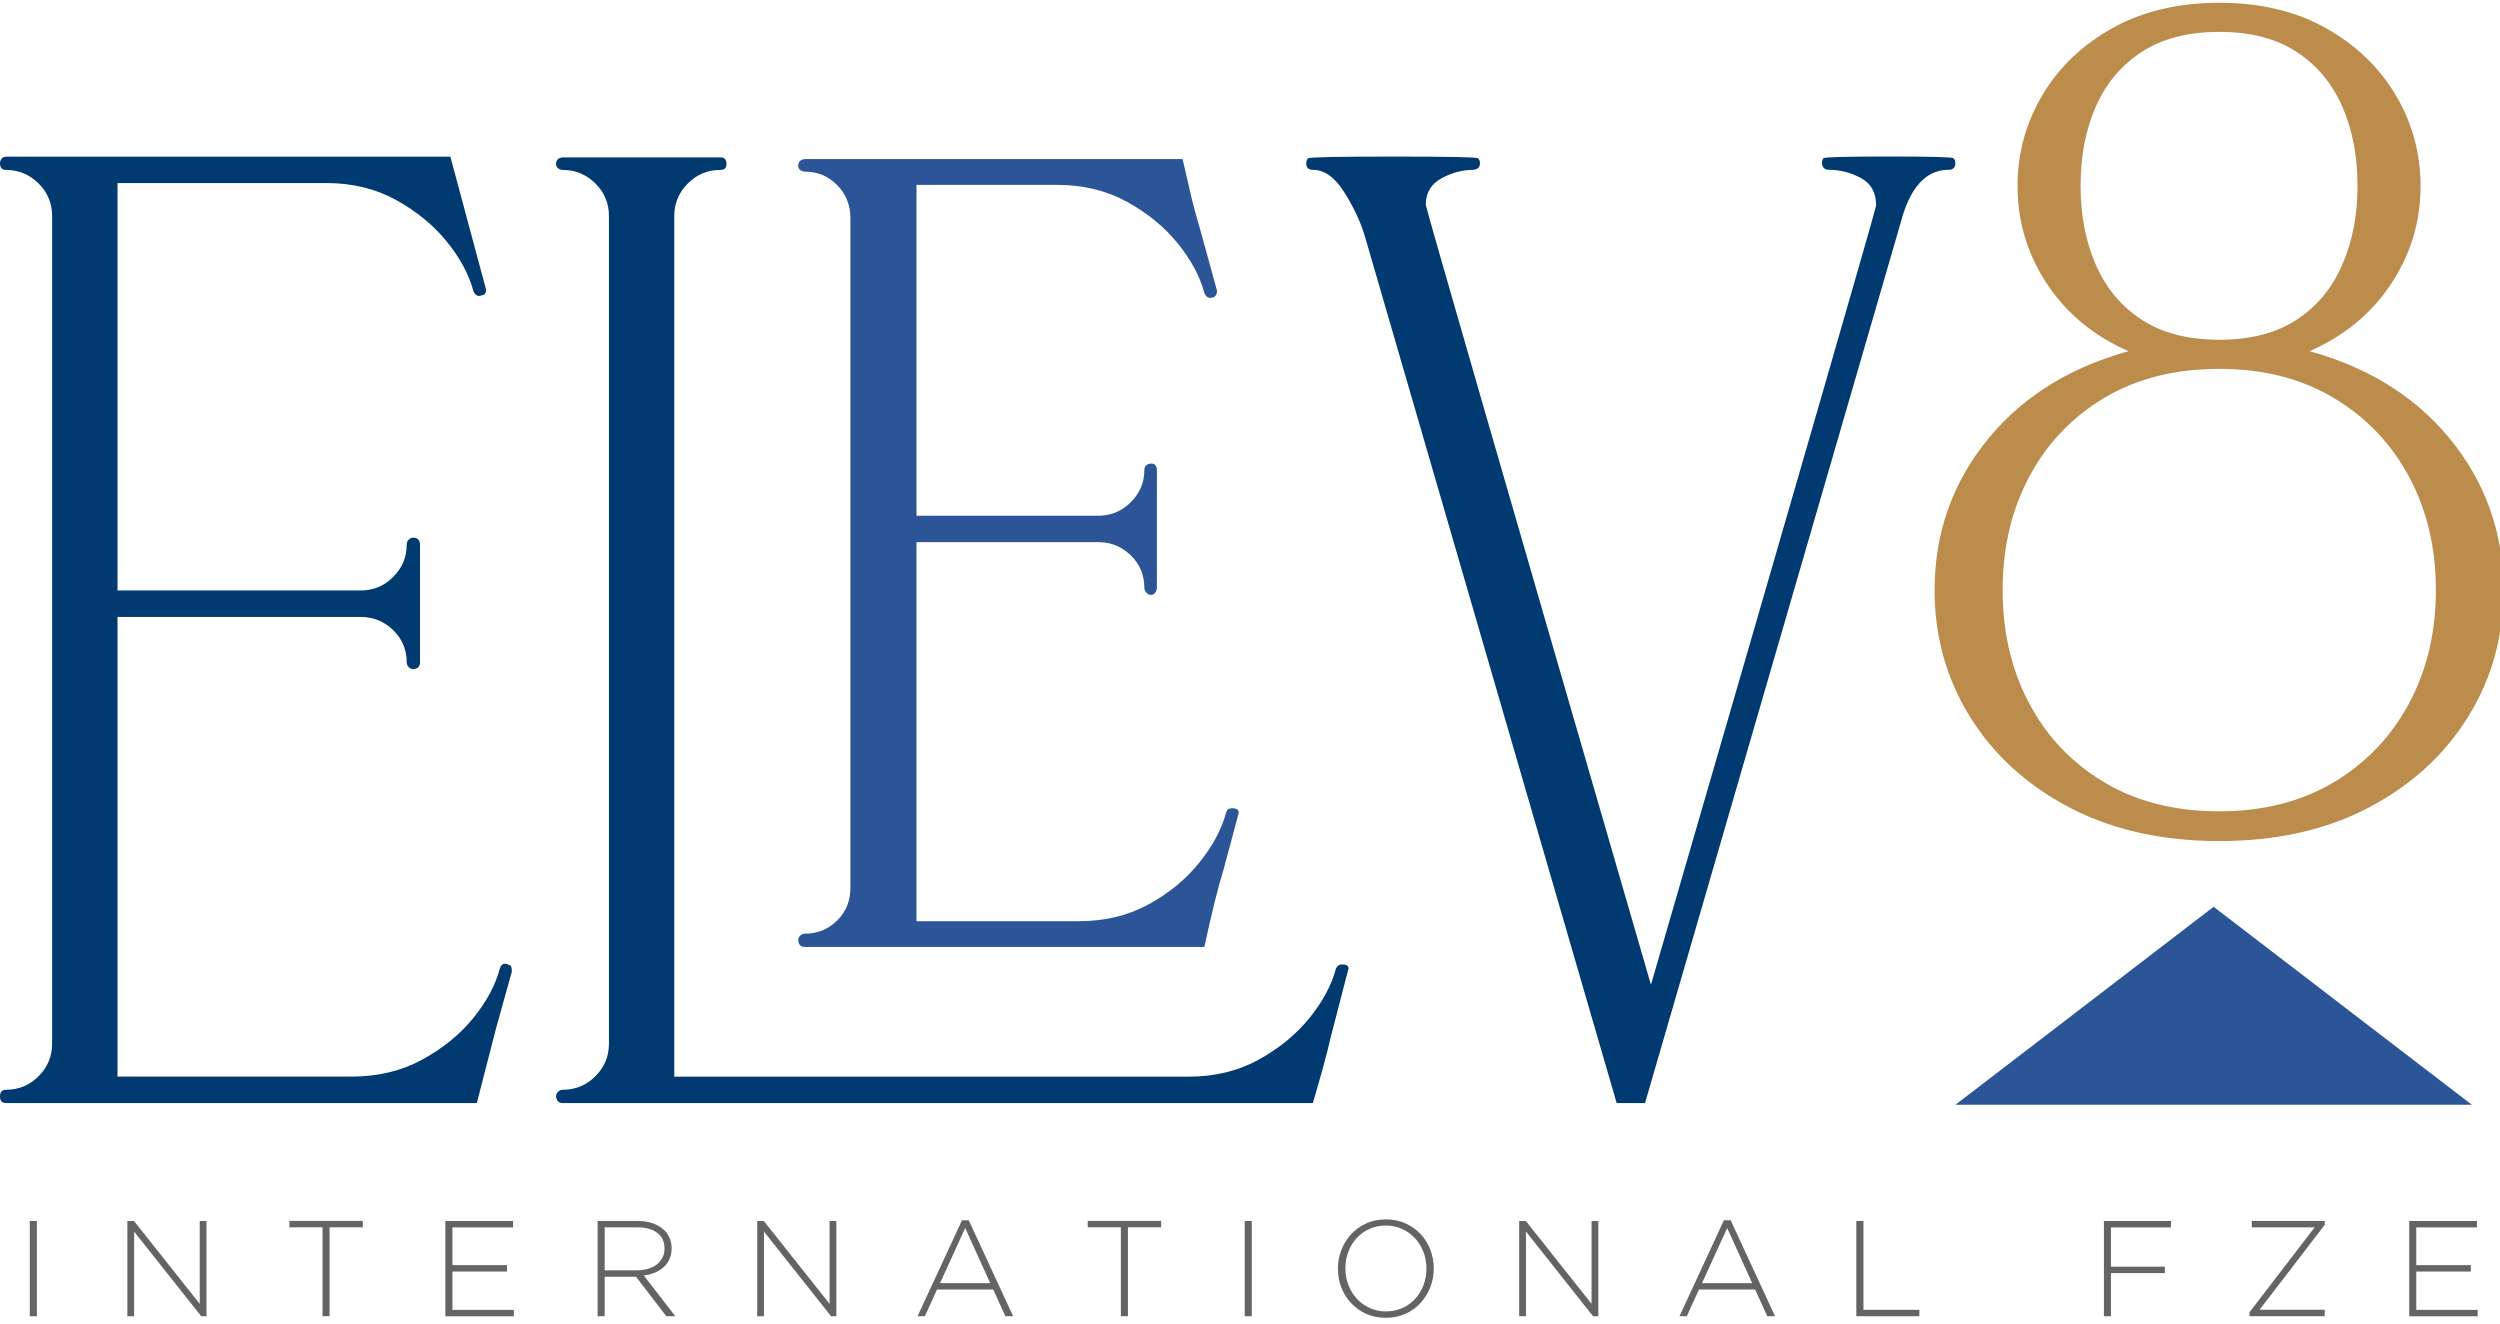 <?xml version="1.0" encoding="UTF-8"?> <!-- Generator: Adobe Illustrator 23.0.1, SVG Export Plug-In . SVG Version: 6.00 Build 0) --> <svg xmlns="http://www.w3.org/2000/svg" xmlns:xlink="http://www.w3.org/1999/xlink" version="1.1" id="Layer_1" x="0px" y="0px" viewBox="0 0 350.6 185.69" style="enable-background:new 0 0 350.6 185.69;" xml:space="preserve"> <style type="text/css"> .st0{fill:#003A70;} .st1{fill:#2B5597;} .st2{fill:#BB8C4B;} .st3{fill:none;stroke:#BB8C4B;stroke-miterlimit:10;} .st4{fill:#636466;} </style> <g> <path class="st0" d="M66.87,154.69H0.83c-0.56,0-0.83-0.31-0.83-0.93c0-0.62,0.28-0.93,0.83-0.93c1.79,0,3.32-0.63,4.58-1.9 c1.27-1.27,1.9-2.79,1.9-4.58V30.31c0-1.79-0.63-3.32-1.9-4.58c-1.27-1.26-2.79-1.9-4.58-1.9C0.28,23.82,0,23.52,0,22.9 c0-0.25,0.08-0.46,0.23-0.65c0.15-0.18,0.35-0.28,0.6-0.28h62.33l5,18.62c0,0.37-0.08,0.6-0.23,0.69 c-0.16,0.09-0.39,0.17-0.69,0.23c-0.37,0-0.65-0.21-0.84-0.65c-0.62-2.34-1.87-4.68-3.75-6.99c-1.89-2.32-4.26-4.26-7.13-5.84 c-2.87-1.57-6.13-2.36-9.77-2.36H16.48v57.14h34.08c1.79,0,3.32-0.63,4.58-1.9c1.27-1.26,1.9-2.79,1.9-4.58 c0-0.25,0.09-0.46,0.28-0.65c0.19-0.18,0.4-0.28,0.65-0.28c0.31,0,0.54,0.09,0.7,0.28c0.15,0.19,0.23,0.4,0.23,0.65v16.58 c0,0.56-0.31,0.87-0.93,0.93c-0.25,0-0.46-0.09-0.65-0.28c-0.18-0.19-0.28-0.4-0.28-0.65c0-1.79-0.63-3.3-1.9-4.54 c-1.27-1.23-2.79-1.85-4.58-1.85H16.48v64.46h32.88c3.64,0,6.92-0.79,9.82-2.36c2.9-1.58,5.29-3.52,7.18-5.83 c1.88-2.32,3.13-4.65,3.75-6.99c0.12-0.43,0.37-0.65,0.74-0.65c0.31,0.06,0.54,0.14,0.7,0.23c0.15,0.09,0.23,0.39,0.23,0.88 l-2.22,7.97L66.87,154.69z"></path> <path class="st0" d="M184.12,154.69H78.91c-0.55,0-0.86-0.31-0.93-0.93c0-0.25,0.09-0.46,0.28-0.65c0.18-0.19,0.4-0.28,0.65-0.28 c1.79,0,3.32-0.63,4.59-1.9c1.27-1.27,1.9-2.79,1.9-4.58V30.31c0-1.79-0.63-3.32-1.9-4.58c-1.27-1.26-2.8-1.9-4.59-1.9 c-0.25,0-0.46-0.08-0.65-0.23c-0.19-0.15-0.28-0.35-0.28-0.6c0-0.56,0.31-0.86,0.93-0.93h22.13c0.56,0,0.84,0.31,0.84,0.93 c0,0.56-0.28,0.83-0.84,0.83c-1.79,0-3.32,0.63-4.58,1.9c-1.27,1.27-1.9,2.79-1.9,4.58v120.68h72.15c3.64,0,6.9-0.79,9.77-2.36 c2.87-1.58,5.25-3.52,7.13-5.83c1.88-2.32,3.13-4.65,3.75-6.99c0.18-0.37,0.46-0.56,0.83-0.56c0.61,0,0.93,0.18,0.93,0.56l-2.59,10 C186.22,147.28,185.42,150.24,184.12,154.69"></path> <path class="st0" d="M230.7,154.69h-3.98L191.34,32.9c-0.62-1.97-1.57-3.98-2.87-6.02c-1.3-2.04-2.75-3.06-4.35-3.06 c-0.62,0-0.93-0.31-0.93-0.93c0-0.31,0.09-0.54,0.28-0.7c0.18-0.15,4.17-0.23,11.95-0.23c7.72,0,11.67,0.08,11.85,0.23 c0.18,0.16,0.28,0.39,0.28,0.7c0,0.56-0.31,0.87-0.93,0.93c-1.54,0-3.04,0.4-4.49,1.2c-1.45,0.8-2.18,2.04-2.18,3.7 c0,0.37,10.53,36.83,31.58,109.38c21.05-72.49,31.58-108.91,31.58-109.29c0-1.79-0.71-3.07-2.13-3.84 c-1.42-0.77-2.93-1.16-4.54-1.16c-0.55,0-0.87-0.31-0.93-0.93c0-0.31,0.08-0.54,0.23-0.7c0.16-0.15,3.2-0.23,9.12-0.23 c5.87,0,8.89,0.08,9.08,0.23c0.19,0.16,0.28,0.39,0.28,0.7c0,0.62-0.31,0.93-0.93,0.93c-3.21,0-5.47,2.5-6.76,7.5L230.7,154.69z"></path> <path class="st1" d="M168.9,132.8h-56.03c-0.56,0-0.86-0.31-0.93-0.93c0-0.25,0.09-0.46,0.28-0.65c0.18-0.18,0.4-0.28,0.65-0.28 c1.79,0,3.3-0.62,4.54-1.85c1.23-1.23,1.85-2.75,1.85-4.54v-94c0-1.79-0.62-3.32-1.85-4.58c-1.24-1.27-2.75-1.9-4.54-1.9 c-0.25,0-0.46-0.08-0.65-0.23c-0.19-0.15-0.28-0.35-0.28-0.6c0-0.56,0.31-0.86,0.93-0.93h52.98c0.56,2.41,0.98,4.21,1.25,5.42 c0.28,1.2,0.7,2.73,1.25,4.59l2.32,8.43c0,0.68-0.31,1.02-0.93,1.02c-0.37,0-0.65-0.21-0.83-0.65c-0.62-2.34-1.87-4.68-3.75-6.99 c-1.88-2.32-4.26-4.26-7.13-5.84c-2.87-1.57-6.13-2.36-9.77-2.36h-19.73v46.4h25.47c1.79,0,3.32-0.63,4.58-1.9 c1.27-1.27,1.9-2.76,1.9-4.49c0-0.56,0.31-0.87,0.93-0.93c0.56,0,0.83,0.31,0.83,0.93v16.48c0,0.25-0.08,0.48-0.23,0.69 c-0.15,0.22-0.36,0.32-0.6,0.32c-0.25,0-0.46-0.11-0.65-0.32c-0.18-0.21-0.28-0.45-0.28-0.69c0-1.79-0.63-3.3-1.9-4.54 c-1.27-1.23-2.79-1.85-4.58-1.85h-25.47v53.16h22.78c3.64,0,6.9-0.79,9.77-2.36c2.87-1.57,5.25-3.53,7.13-5.88 c1.88-2.34,3.13-4.69,3.75-7.04c0.12-0.37,0.4-0.56,0.83-0.56c0.62,0,0.93,0.22,0.93,0.65l-2.13,7.96 C170.85,124.31,169.95,127.92,168.9,132.8"></path> <g> <path class="st2" d="M311.24,117.45c-7.97,0-14.92-1.56-20.83-4.67c-5.91-3.11-10.49-7.3-13.74-12.55 c-3.25-5.25-4.87-11.07-4.87-17.46c0-7.97,2.51-14.99,7.52-21.07c5.01-6.07,11.93-10.19,20.75-12.35 c-5.23-2.01-9.31-5.11-12.24-9.31s-4.4-8.86-4.4-13.98c0-4.49,1.13-8.64,3.41-12.47c2.27-3.83,5.49-6.9,9.66-9.23 c4.17-2.32,9.08-3.48,14.73-3.48c5.65,0,10.54,1.16,14.69,3.48c4.14,2.32,7.35,5.4,9.62,9.23c2.27,3.83,3.41,7.99,3.41,12.47 c0,5.12-1.47,9.78-4.4,13.98s-7.01,7.3-12.24,9.31c8.82,2.17,15.73,6.28,20.75,12.35c5.01,6.07,7.52,13.09,7.52,21.07 c0,6.39-1.62,12.21-4.87,17.46c-3.25,5.25-7.81,9.44-13.7,12.55C326.14,115.89,319.21,117.45,311.24,117.45z M311.24,114.28 c6.23,0,11.65-1.37,16.27-4.12c4.62-2.74,8.21-6.49,10.77-11.25c2.56-4.75,3.84-10.14,3.84-16.16s-1.28-11.4-3.84-16.16 c-2.56-4.75-6.15-8.5-10.77-11.25c-4.62-2.74-10.05-4.12-16.27-4.12c-6.28,0-11.73,1.37-16.35,4.12 c-4.62,2.75-8.2,6.49-10.73,11.25s-3.8,10.14-3.8,16.16s1.27,11.4,3.8,16.16s6.11,8.5,10.73,11.25 C299.5,112.91,304.95,114.28,311.24,114.28z M311.24,48.15c4.43,0,8.12-0.95,11.05-2.85c2.93-1.9,5.13-4.53,6.61-7.88 c1.48-3.35,2.22-7.14,2.22-11.36c0-4.28-0.74-8.08-2.22-11.4c-1.48-3.33-3.68-5.94-6.61-7.84s-6.61-2.85-11.05-2.85 c-4.43,0-8.13,0.95-11.09,2.85c-2.96,1.9-5.18,4.51-6.65,7.84c-1.48,3.33-2.22,7.13-2.22,11.4c0,4.23,0.74,8.01,2.22,11.36 c1.48,3.35,3.69,5.98,6.65,7.88C303.1,47.2,306.8,48.15,311.24,48.15z"></path> </g> <path class="st3" d="M294.88,110.16c-4.62-2.75-8.2-6.49-10.73-11.25c-2.53-4.75-3.8-10.14-3.8-16.16c0-6.02,1.27-11.4,3.8-16.15 c2.53-4.75,6.11-8.5,10.73-11.25c4.62-2.75,10.07-4.12,16.35-4.12c6.23,0,11.65,1.37,16.27,4.12c4.62,2.75,8.21,6.49,10.77,11.25 c2.56,4.75,3.84,10.14,3.84,16.15c0,6.02-1.28,11.4-3.84,16.16c-2.56,4.75-6.15,8.5-10.77,11.25c-4.62,2.74-10.05,4.12-16.27,4.12 C304.95,114.28,299.5,112.91,294.88,110.16z M300.15,45.3c-2.96-1.9-5.17-4.53-6.65-7.88c-1.48-3.35-2.22-7.14-2.22-11.36 c0-4.28,0.74-8.08,2.22-11.4c1.48-3.33,3.69-5.94,6.65-7.84c2.96-1.9,6.65-2.85,11.09-2.85c4.44,0,8.12,0.95,11.05,2.85 c2.93,1.9,5.14,4.51,6.61,7.84c1.48,3.32,2.22,7.13,2.22,11.4c0,4.23-0.74,8.01-2.22,11.36c-1.48,3.35-3.68,5.98-6.61,7.88 c-2.93,1.9-6.61,2.85-11.05,2.85C306.8,48.15,303.1,47.2,300.15,45.3z M332.02,112.78c5.89-3.11,10.45-7.3,13.7-12.55 c3.25-5.25,4.87-11.07,4.87-17.46c0-7.97-2.51-14.99-7.52-21.06c-5.02-6.07-11.93-10.19-20.75-12.35 c5.23-2.01,9.31-5.11,12.24-9.31c2.93-4.2,4.4-8.86,4.4-13.98c0-4.49-1.14-8.64-3.41-12.47c-2.27-3.83-5.48-6.9-9.62-9.23 c-4.15-2.32-9.04-3.48-14.69-3.48c-5.65,0-10.56,1.16-14.73,3.48c-4.17,2.33-7.39,5.4-9.66,9.23c-2.27,3.83-3.41,7.99-3.41,12.47 c0,5.12,1.47,9.78,4.4,13.98c2.93,4.2,7.01,7.3,12.24,9.31c-8.82,2.17-15.73,6.28-20.75,12.35c-5.02,6.07-7.52,13.09-7.52,21.06 c0,6.39,1.62,12.21,4.87,17.46c3.25,5.25,7.83,9.44,13.74,12.55c5.91,3.11,12.85,4.67,20.83,4.67 C319.21,117.45,326.14,115.89,332.02,112.78z"></path> <g> <path class="st4" d="M4.18,171.23h0.99v13.36H4.18V171.23z"></path> <path class="st4" d="M17.86,171.23h0.93l9.22,11.62v-11.62h0.95v13.36h-0.74l-9.41-11.87v11.87h-0.95V171.23z"></path> <path class="st4" d="M45.23,172.12h-4.65v-0.9h10.3v0.9h-4.66v12.46h-0.99V172.12z"></path> <path class="st4" d="M62.46,171.23h9.5v0.9h-8.51v5.29h7.65v0.9h-7.65v5.38h8.61v0.9h-9.6V171.23z"></path> <path class="st4" d="M83.81,171.23h5.61c0.83,0,1.56,0.12,2.19,0.35c0.64,0.24,1.16,0.56,1.57,0.96c0.32,0.32,0.56,0.69,0.74,1.12 c0.18,0.43,0.27,0.88,0.27,1.36v0.04c0,0.56-0.1,1.06-0.29,1.5c-0.2,0.44-0.47,0.82-0.82,1.14c-0.35,0.32-0.76,0.58-1.24,0.77 c-0.48,0.2-1,0.33-1.55,0.41l4.41,5.7h-1.26l-4.25-5.53h-0.04H84.8v5.53h-0.99V171.23z M89.3,178.15c0.56,0,1.08-0.07,1.56-0.21 c0.48-0.14,0.89-0.34,1.23-0.6c0.34-0.26,0.61-0.58,0.81-0.96c0.2-0.38,0.29-0.81,0.29-1.29v-0.04c0-0.91-0.33-1.62-1-2.14 c-0.67-0.52-1.61-0.79-2.83-0.79H84.8v6.03H89.3z"></path> <path class="st4" d="M106.19,171.23h0.93l9.22,11.62v-11.62h0.95v13.36h-0.74l-9.41-11.87v11.87h-0.95V171.23z"></path> <path class="st4" d="M134.91,171.13h0.95l6.22,13.45h-1.09l-1.7-3.74h-7.88l-1.7,3.74h-1.03L134.91,171.13z M138.87,179.95 l-3.51-7.73l-3.53,7.73H138.87z"></path> <path class="st4" d="M157.19,172.12h-4.65v-0.9h10.3v0.9h-4.66v12.46h-0.99V172.12z"></path> <path class="st4" d="M174.56,171.23h0.99v13.36h-0.99V171.23z"></path> <path class="st4" d="M194.34,184.81c-1.02,0-1.94-0.19-2.76-0.56c-0.82-0.38-1.52-0.88-2.11-1.51c-0.59-0.63-1.04-1.36-1.36-2.18 c-0.32-0.83-0.48-1.7-0.48-2.61v-0.04c0-0.92,0.16-1.79,0.49-2.62c0.32-0.83,0.78-1.57,1.36-2.2c0.59-0.64,1.29-1.14,2.12-1.52 s1.75-0.56,2.77-0.56c1,0,1.92,0.19,2.75,0.56c0.83,0.38,1.53,0.88,2.12,1.51c0.59,0.63,1.04,1.36,1.35,2.18 c0.32,0.83,0.48,1.7,0.48,2.61c0.01,0.01,0.01,0.03,0,0.04c0,0.92-0.16,1.79-0.49,2.62c-0.32,0.83-0.78,1.57-1.36,2.2 c-0.59,0.64-1.29,1.14-2.13,1.52C196.27,184.62,195.35,184.81,194.34,184.81z M194.38,183.91c0.83,0,1.59-0.16,2.28-0.47 s1.29-0.74,1.79-1.28c0.5-0.54,0.89-1.17,1.17-1.9c0.28-0.73,0.42-1.5,0.42-2.33v-0.04c0-0.83-0.14-1.61-0.43-2.34 c-0.29-0.73-0.68-1.37-1.18-1.91c-0.5-0.54-1.1-0.97-1.8-1.29c-0.7-0.32-1.46-0.48-2.29-0.48c-0.83,0-1.59,0.16-2.28,0.47 c-0.69,0.31-1.29,0.74-1.79,1.28c-0.5,0.54-0.89,1.17-1.17,1.9c-0.28,0.72-0.42,1.5-0.42,2.33v0.04c0,0.83,0.14,1.61,0.43,2.34 c0.29,0.73,0.68,1.37,1.18,1.91c0.5,0.54,1.1,0.97,1.8,1.29C192.79,183.76,193.55,183.91,194.38,183.91z"></path> <path class="st4" d="M213.04,171.23h0.94l9.22,11.62v-11.62h0.95v13.36h-0.74L214,172.71v11.87h-0.95V171.23z"></path> <path class="st4" d="M241.76,171.13h0.95l6.22,13.45h-1.09l-1.7-3.74h-7.88l-1.7,3.74h-1.03L241.76,171.13z M245.73,179.95 l-3.51-7.73l-3.53,7.73H245.73z"></path> <path class="st4" d="M260.34,171.23h0.99v12.46h7.84v0.9h-8.84V171.23z"></path> <path class="st4" d="M295.05,171.23h9.41v0.9h-8.42v5.51h7.56v0.9h-7.56v6.05h-0.99V171.23z"></path> <path class="st4" d="M315.47,184.03l9.14-11.91h-8.82v-0.9h10.23v0.55l-9.14,11.91h9.14v0.9h-10.55V184.03z"></path> <path class="st4" d="M337.87,171.23h9.5v0.9h-8.51v5.29h7.65v0.9h-7.65v5.38h8.61v0.9h-9.6V171.23z"></path> </g> <polygon class="st1" points="274.23,154.93 310.44,127.17 346.65,154.93 "></polygon> </g> </svg> 